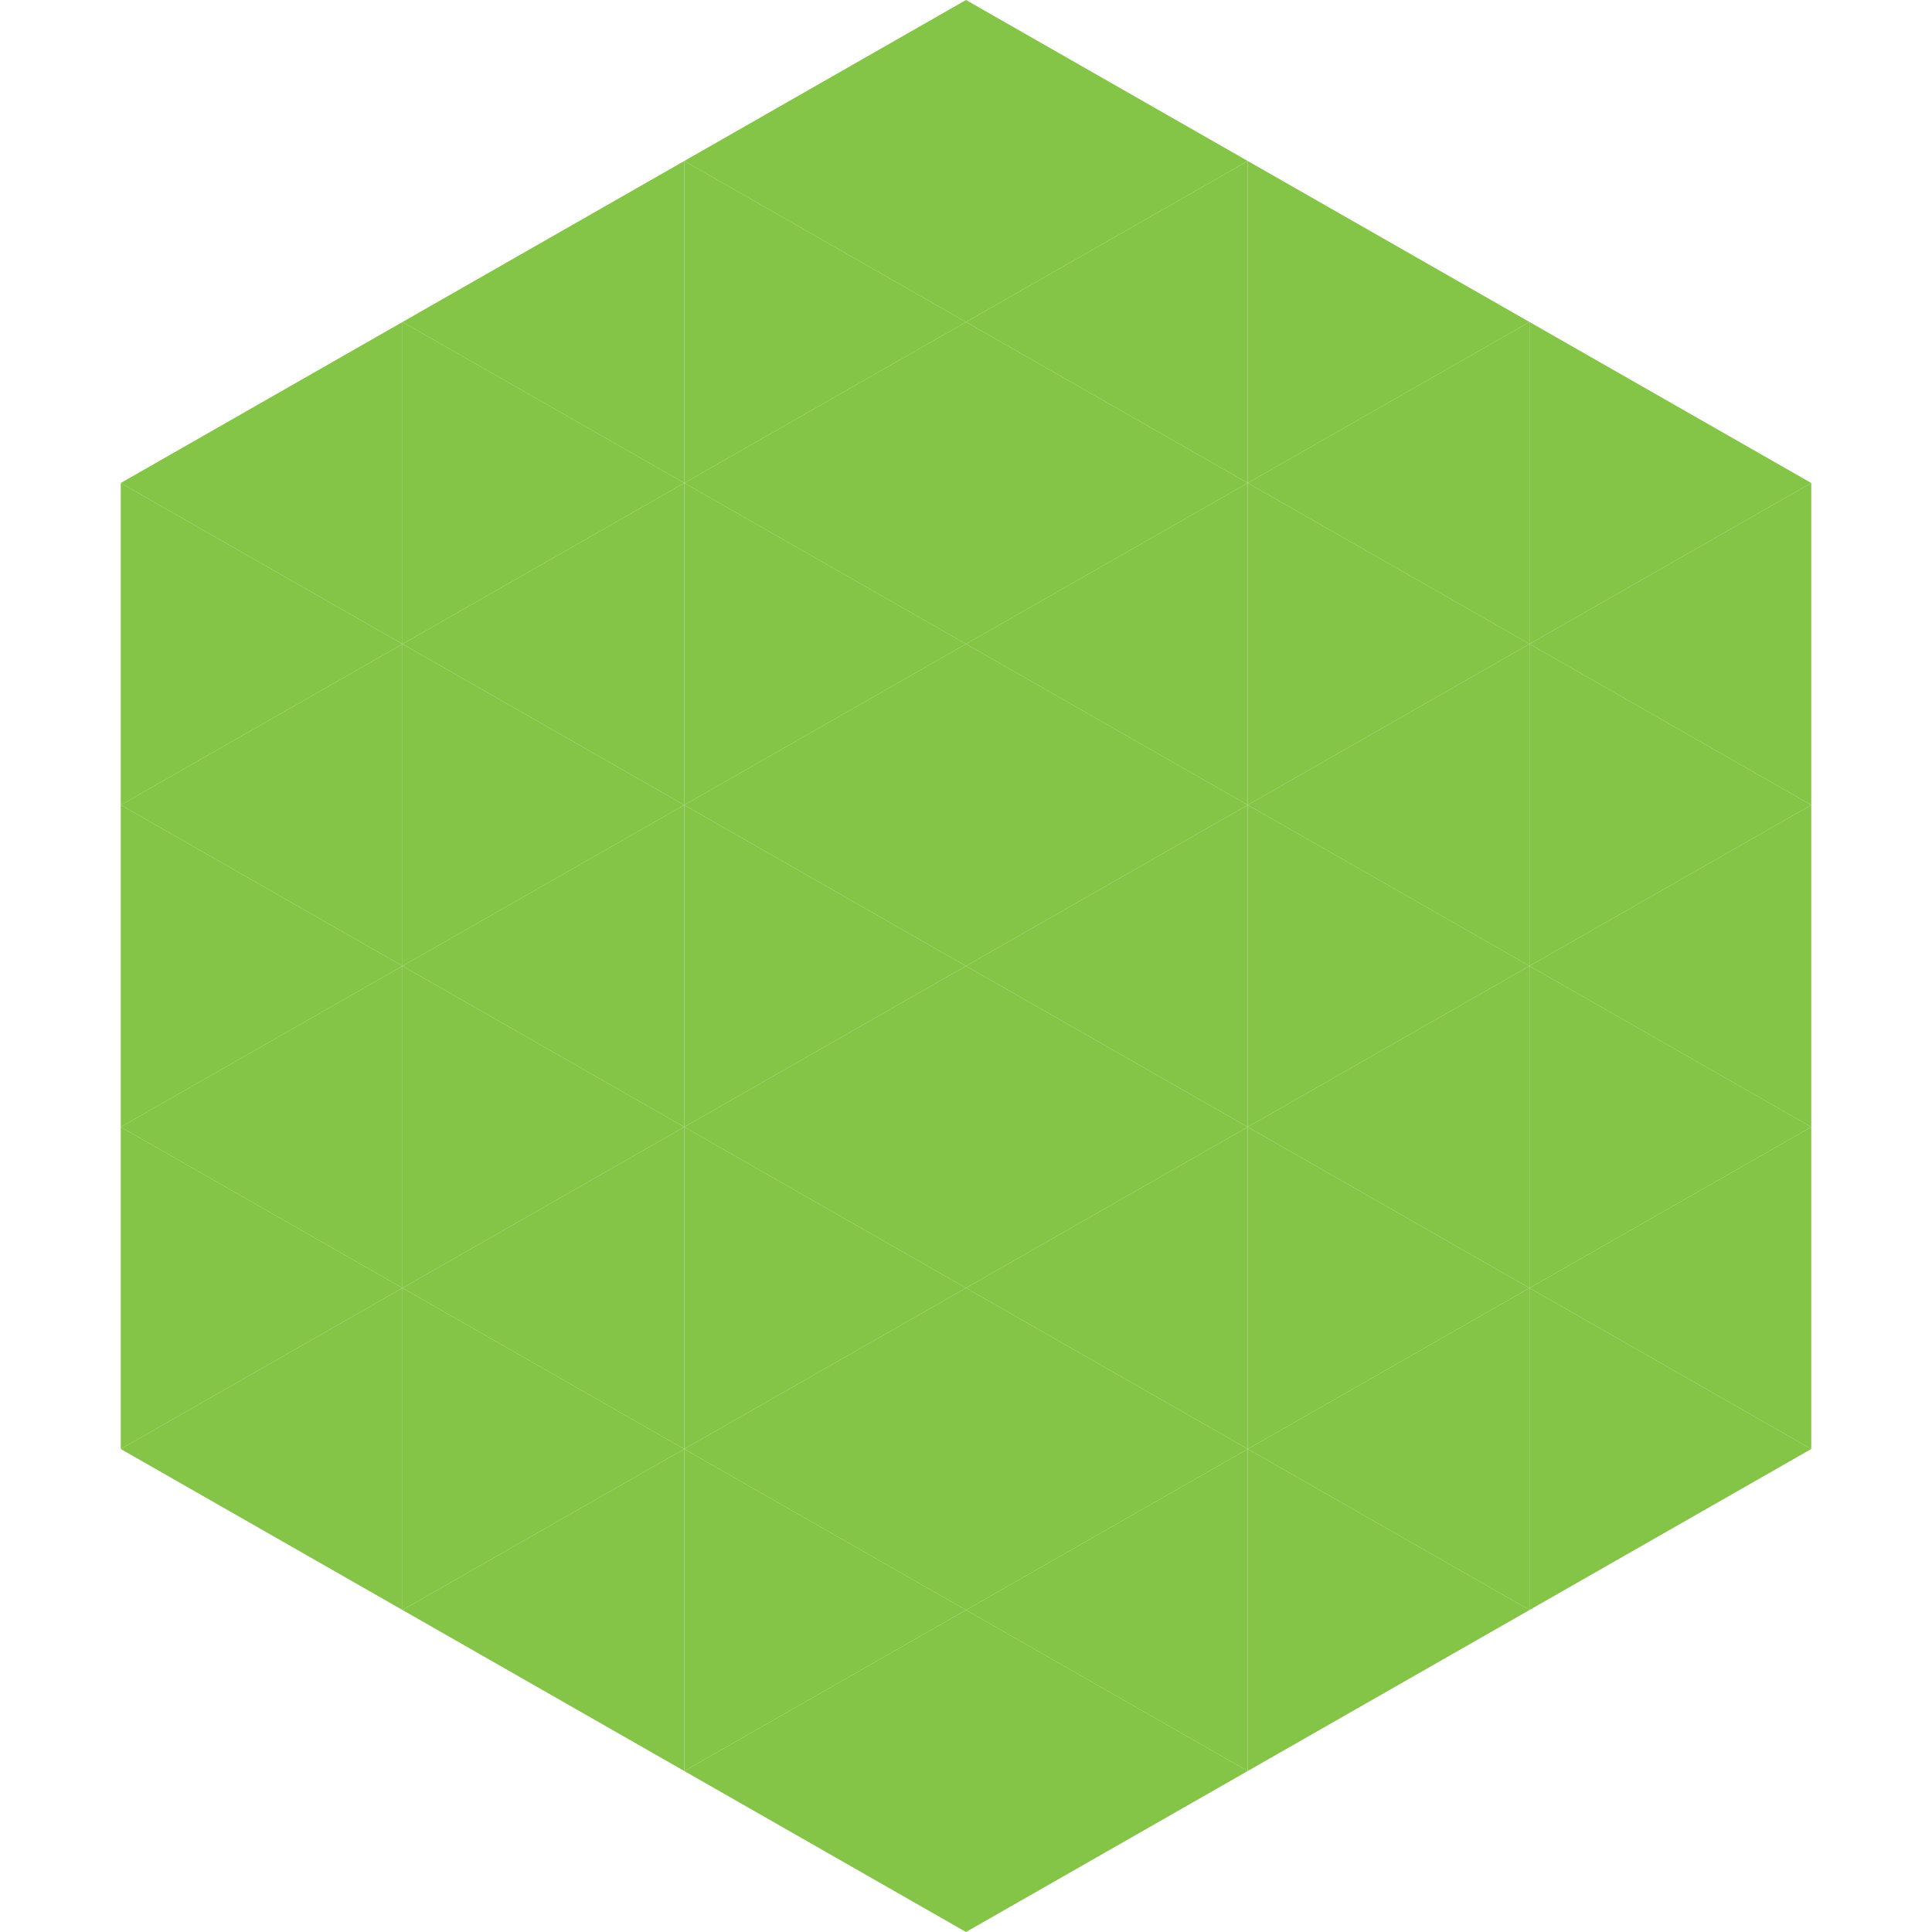 <?xml version="1.0"?>
<!-- Generated by SVGo -->
<svg width="240" height="240"
     xmlns="http://www.w3.org/2000/svg"
     xmlns:xlink="http://www.w3.org/1999/xlink">
<polygon points="50,40 15,60 50,80" style="fill:rgb(132,196,70)" />
<polygon points="190,40 225,60 190,80" style="fill:rgb(132,196,70)" />
<polygon points="15,60 50,80 15,100" style="fill:rgb(132,196,70)" />
<polygon points="225,60 190,80 225,100" style="fill:rgb(132,196,70)" />
<polygon points="50,80 15,100 50,120" style="fill:rgb(132,196,70)" />
<polygon points="190,80 225,100 190,120" style="fill:rgb(132,196,70)" />
<polygon points="15,100 50,120 15,140" style="fill:rgb(132,196,70)" />
<polygon points="225,100 190,120 225,140" style="fill:rgb(132,196,70)" />
<polygon points="50,120 15,140 50,160" style="fill:rgb(132,196,70)" />
<polygon points="190,120 225,140 190,160" style="fill:rgb(132,196,70)" />
<polygon points="15,140 50,160 15,180" style="fill:rgb(132,196,70)" />
<polygon points="225,140 190,160 225,180" style="fill:rgb(132,196,70)" />
<polygon points="50,160 15,180 50,200" style="fill:rgb(132,196,70)" />
<polygon points="190,160 225,180 190,200" style="fill:rgb(132,196,70)" />
<polygon points="15,180 50,200 15,220" style="fill:rgb(255,255,255); fill-opacity:0" />
<polygon points="225,180 190,200 225,220" style="fill:rgb(255,255,255); fill-opacity:0" />
<polygon points="50,0 85,20 50,40" style="fill:rgb(255,255,255); fill-opacity:0" />
<polygon points="190,0 155,20 190,40" style="fill:rgb(255,255,255); fill-opacity:0" />
<polygon points="85,20 50,40 85,60" style="fill:rgb(132,196,70)" />
<polygon points="155,20 190,40 155,60" style="fill:rgb(132,196,70)" />
<polygon points="50,40 85,60 50,80" style="fill:rgb(132,196,70)" />
<polygon points="190,40 155,60 190,80" style="fill:rgb(132,196,70)" />
<polygon points="85,60 50,80 85,100" style="fill:rgb(132,196,70)" />
<polygon points="155,60 190,80 155,100" style="fill:rgb(132,196,70)" />
<polygon points="50,80 85,100 50,120" style="fill:rgb(132,196,70)" />
<polygon points="190,80 155,100 190,120" style="fill:rgb(132,196,70)" />
<polygon points="85,100 50,120 85,140" style="fill:rgb(132,196,70)" />
<polygon points="155,100 190,120 155,140" style="fill:rgb(132,196,70)" />
<polygon points="50,120 85,140 50,160" style="fill:rgb(132,196,70)" />
<polygon points="190,120 155,140 190,160" style="fill:rgb(132,196,70)" />
<polygon points="85,140 50,160 85,180" style="fill:rgb(132,196,70)" />
<polygon points="155,140 190,160 155,180" style="fill:rgb(132,196,70)" />
<polygon points="50,160 85,180 50,200" style="fill:rgb(132,196,70)" />
<polygon points="190,160 155,180 190,200" style="fill:rgb(132,196,70)" />
<polygon points="85,180 50,200 85,220" style="fill:rgb(132,196,70)" />
<polygon points="155,180 190,200 155,220" style="fill:rgb(132,196,70)" />
<polygon points="120,0 85,20 120,40" style="fill:rgb(132,196,70)" />
<polygon points="120,0 155,20 120,40" style="fill:rgb(132,196,70)" />
<polygon points="85,20 120,40 85,60" style="fill:rgb(132,196,70)" />
<polygon points="155,20 120,40 155,60" style="fill:rgb(132,196,70)" />
<polygon points="120,40 85,60 120,80" style="fill:rgb(132,196,70)" />
<polygon points="120,40 155,60 120,80" style="fill:rgb(132,196,70)" />
<polygon points="85,60 120,80 85,100" style="fill:rgb(132,196,70)" />
<polygon points="155,60 120,80 155,100" style="fill:rgb(132,196,70)" />
<polygon points="120,80 85,100 120,120" style="fill:rgb(132,196,70)" />
<polygon points="120,80 155,100 120,120" style="fill:rgb(132,196,70)" />
<polygon points="85,100 120,120 85,140" style="fill:rgb(132,196,70)" />
<polygon points="155,100 120,120 155,140" style="fill:rgb(132,196,70)" />
<polygon points="120,120 85,140 120,160" style="fill:rgb(132,196,70)" />
<polygon points="120,120 155,140 120,160" style="fill:rgb(132,196,70)" />
<polygon points="85,140 120,160 85,180" style="fill:rgb(132,196,70)" />
<polygon points="155,140 120,160 155,180" style="fill:rgb(132,196,70)" />
<polygon points="120,160 85,180 120,200" style="fill:rgb(132,196,70)" />
<polygon points="120,160 155,180 120,200" style="fill:rgb(132,196,70)" />
<polygon points="85,180 120,200 85,220" style="fill:rgb(132,196,70)" />
<polygon points="155,180 120,200 155,220" style="fill:rgb(132,196,70)" />
<polygon points="120,200 85,220 120,240" style="fill:rgb(132,196,70)" />
<polygon points="120,200 155,220 120,240" style="fill:rgb(132,196,70)" />
<polygon points="85,220 120,240 85,260" style="fill:rgb(255,255,255); fill-opacity:0" />
<polygon points="155,220 120,240 155,260" style="fill:rgb(255,255,255); fill-opacity:0" />
</svg>
